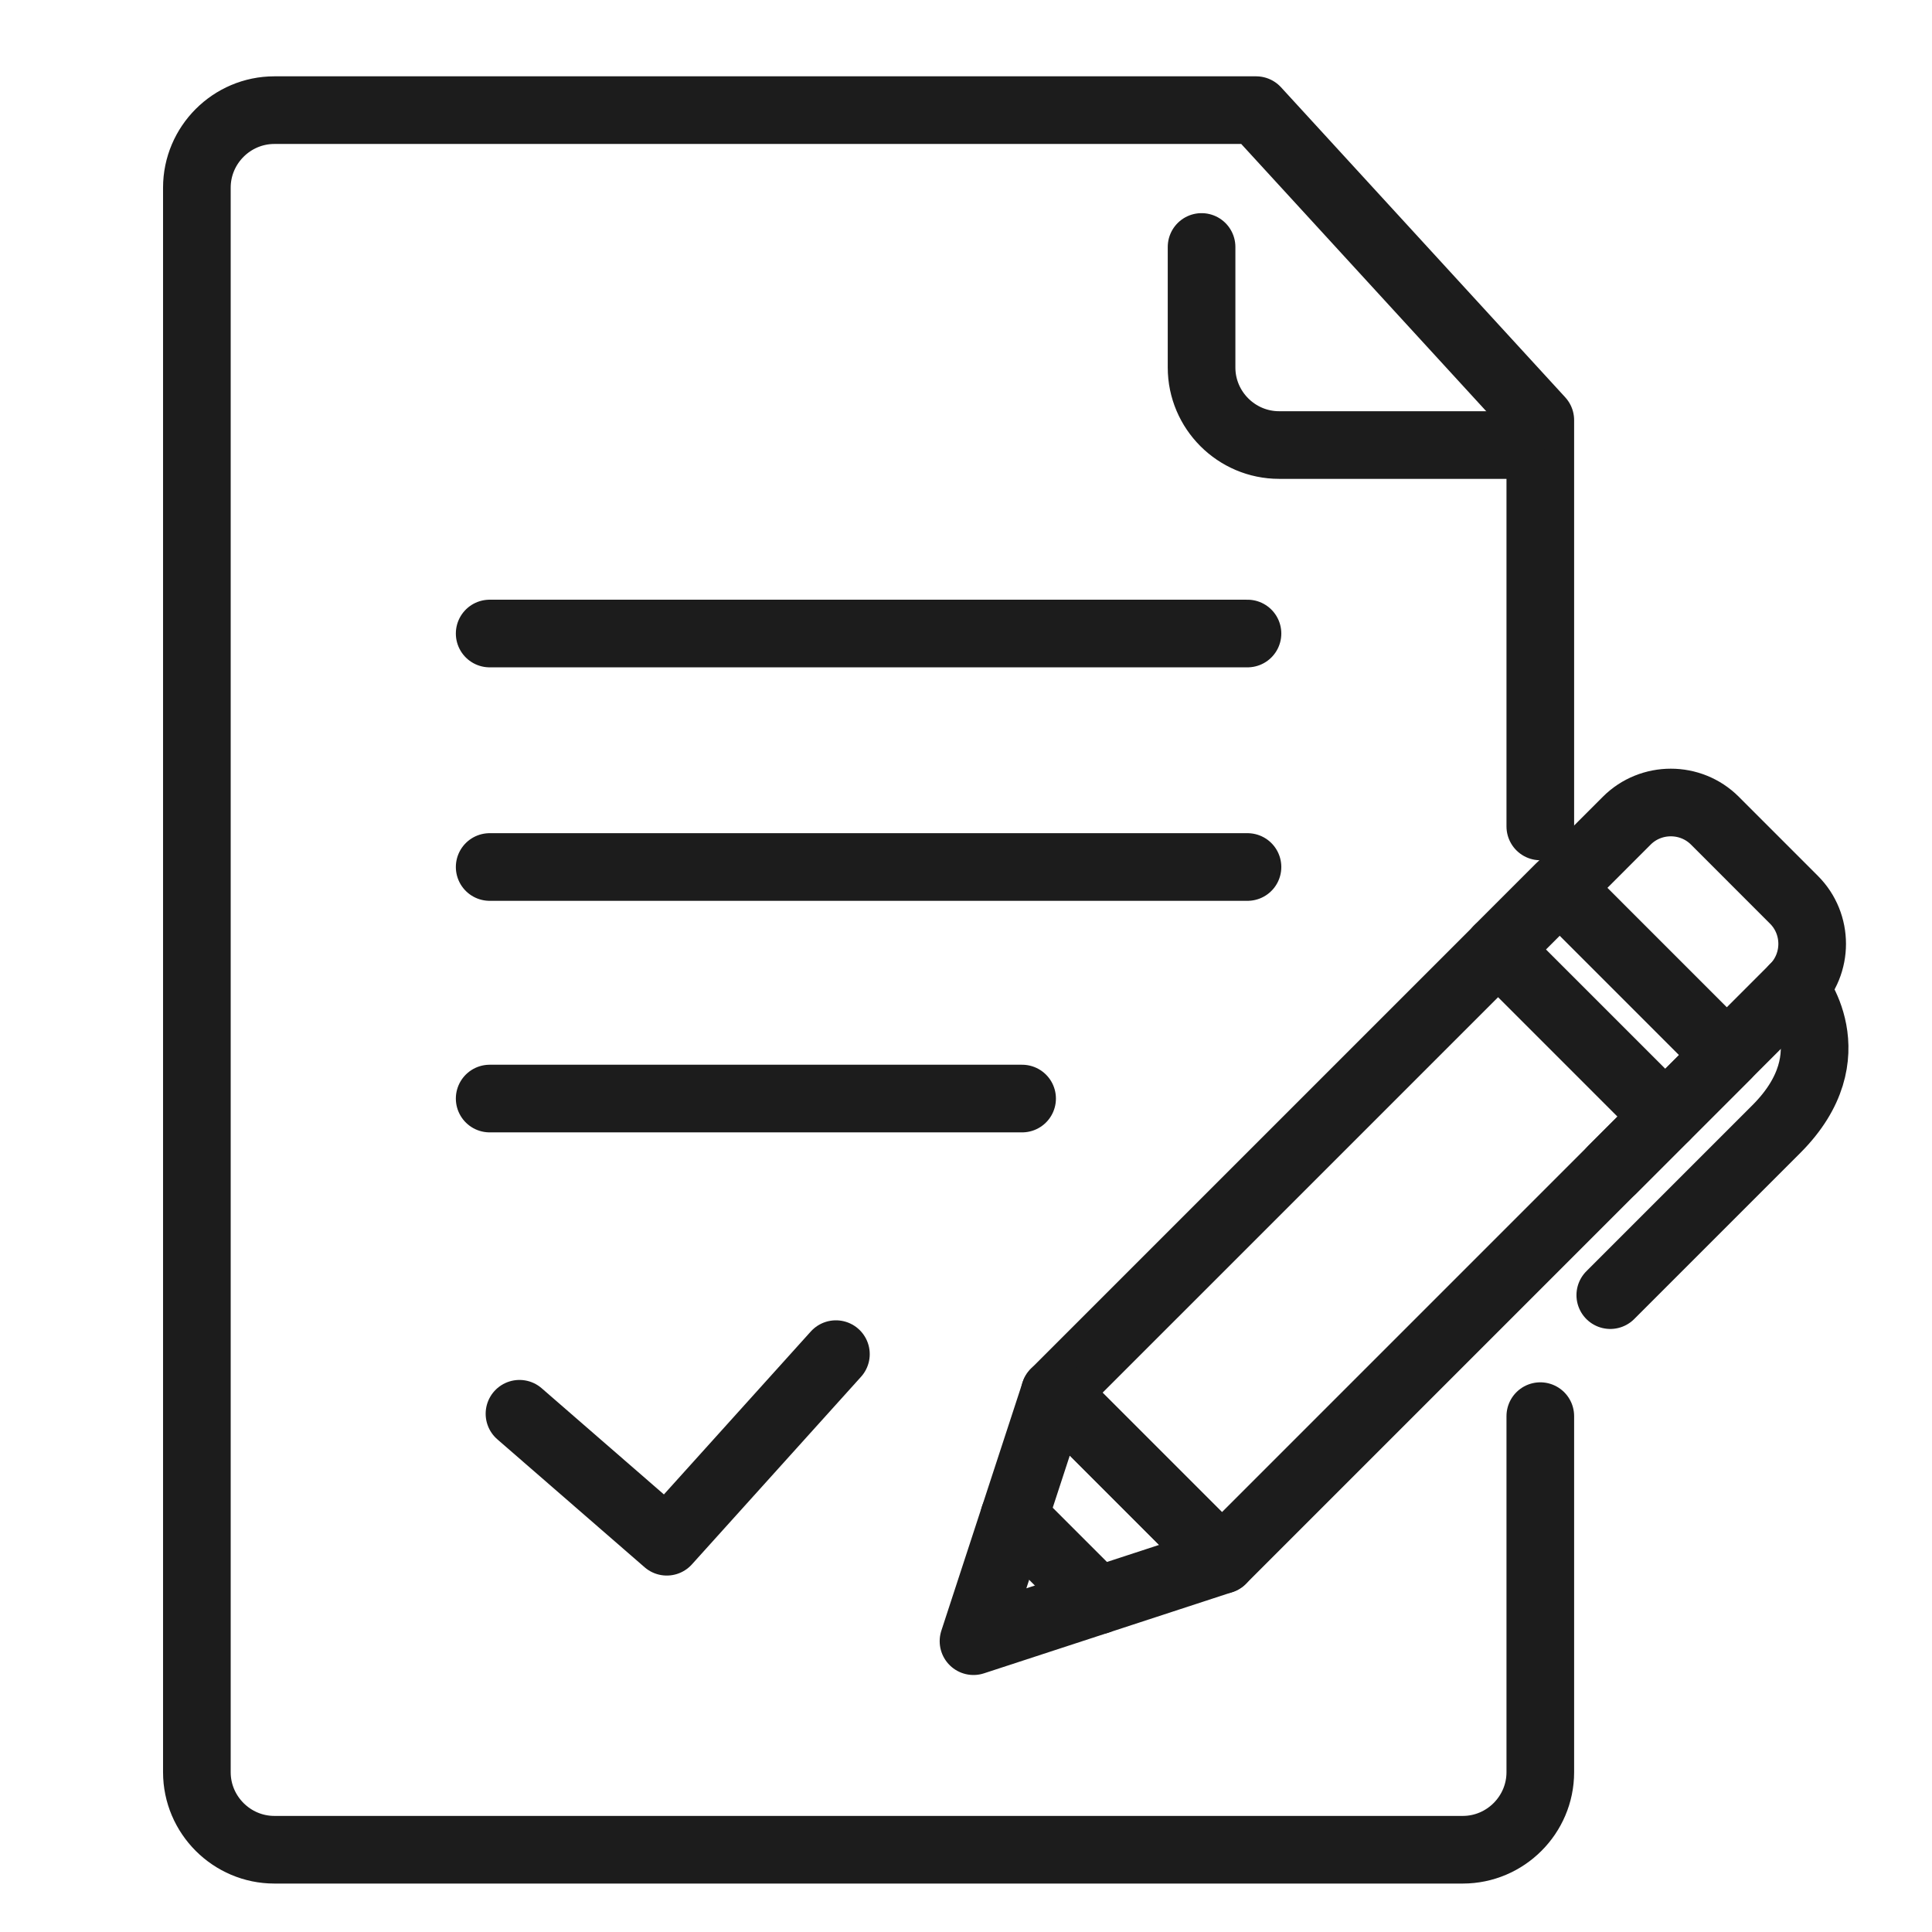 <svg width="100" height="100" viewBox="0 0 100 100" fill="none" xmlns="http://www.w3.org/2000/svg">
<g clip-path="url(#clip0_196_2529)">
<path d="M79.726 73.299V91.73C79.726 93.936 77.921 95.742 75.714 95.742H14.201C11.995 95.742 10.19 93.936 10.19 91.73V9.713C10.19 7.506 11.995 5.701 14.201 5.701H65.016L79.726 21.748V42.776" stroke="#1C1C1C" stroke-width="3.501" stroke-miterlimit="10" stroke-linecap="round" stroke-linejoin="round"/>
<path d="M62.193 12.783V19.024C62.193 21.23 63.999 23.035 66.205 23.035H78.191" stroke="#1C1C1C" stroke-width="3.501" stroke-miterlimit="10" stroke-linecap="round" stroke-linejoin="round"/>
<path d="M80.725 45.955L89.38 54.611L63.249 80.742L54.593 72.086L80.725 45.955Z" stroke="#1C1C1C" stroke-width="3.501" stroke-miterlimit="10" stroke-linecap="round" stroke-linejoin="round"/>
<path d="M77.54 49.14L86.195 57.796" stroke="#1C1C1C" stroke-width="3.501" stroke-miterlimit="10" stroke-linecap="round" stroke-linejoin="round"/>
<path d="M50.388 84.947L54.594 72.086L63.249 80.742L50.388 84.947Z" stroke="#1C1C1C" stroke-width="3.501" stroke-miterlimit="10" stroke-linecap="round" stroke-linejoin="round"/>
<path d="M52.491 78.517L56.819 82.845" stroke="#1C1C1C" stroke-width="3.501" stroke-miterlimit="10" stroke-linecap="round" stroke-linejoin="round"/>
<path d="M77.54 49.14L84.201 42.478C85.455 41.224 87.507 41.224 88.762 42.478L92.857 46.574C94.111 47.828 94.111 49.88 92.857 51.134L83.454 60.537" stroke="#1C1C1C" stroke-width="3.501" stroke-miterlimit="10" stroke-linecap="round" stroke-linejoin="round"/>
<path d="M92.857 51.134C92.857 51.134 95.786 54.598 91.944 58.44C88.102 62.281 83.348 67.036 83.348 67.036" stroke="#1C1C1C" stroke-width="3.501" stroke-miterlimit="10" stroke-linecap="round" stroke-linejoin="round"/>
<path d="M25.345 32.791H64.57" stroke="#1C1C1C" stroke-width="3.501" stroke-miterlimit="10" stroke-linecap="round" stroke-linejoin="round"/>
<path d="M25.345 44.876H64.57" stroke="#1C1C1C" stroke-width="3.501" stroke-miterlimit="10" stroke-linecap="round" stroke-linejoin="round"/>
<path d="M25.345 56.861H52.904" stroke="#1C1C1C" stroke-width="3.501" stroke-miterlimit="10" stroke-linecap="round" stroke-linejoin="round"/>
<path d="M26.888 73.176L34.513 79.8L43.267 70.09" stroke="#1C1C1C" stroke-width="3.501" stroke-miterlimit="10" stroke-linecap="round" stroke-linejoin="round"/>
</g>
<defs>
<clipPath id="clip0_196_2529">
<rect width="100" height="100" fill="white"/>
</clipPath>
</defs>
</svg>
